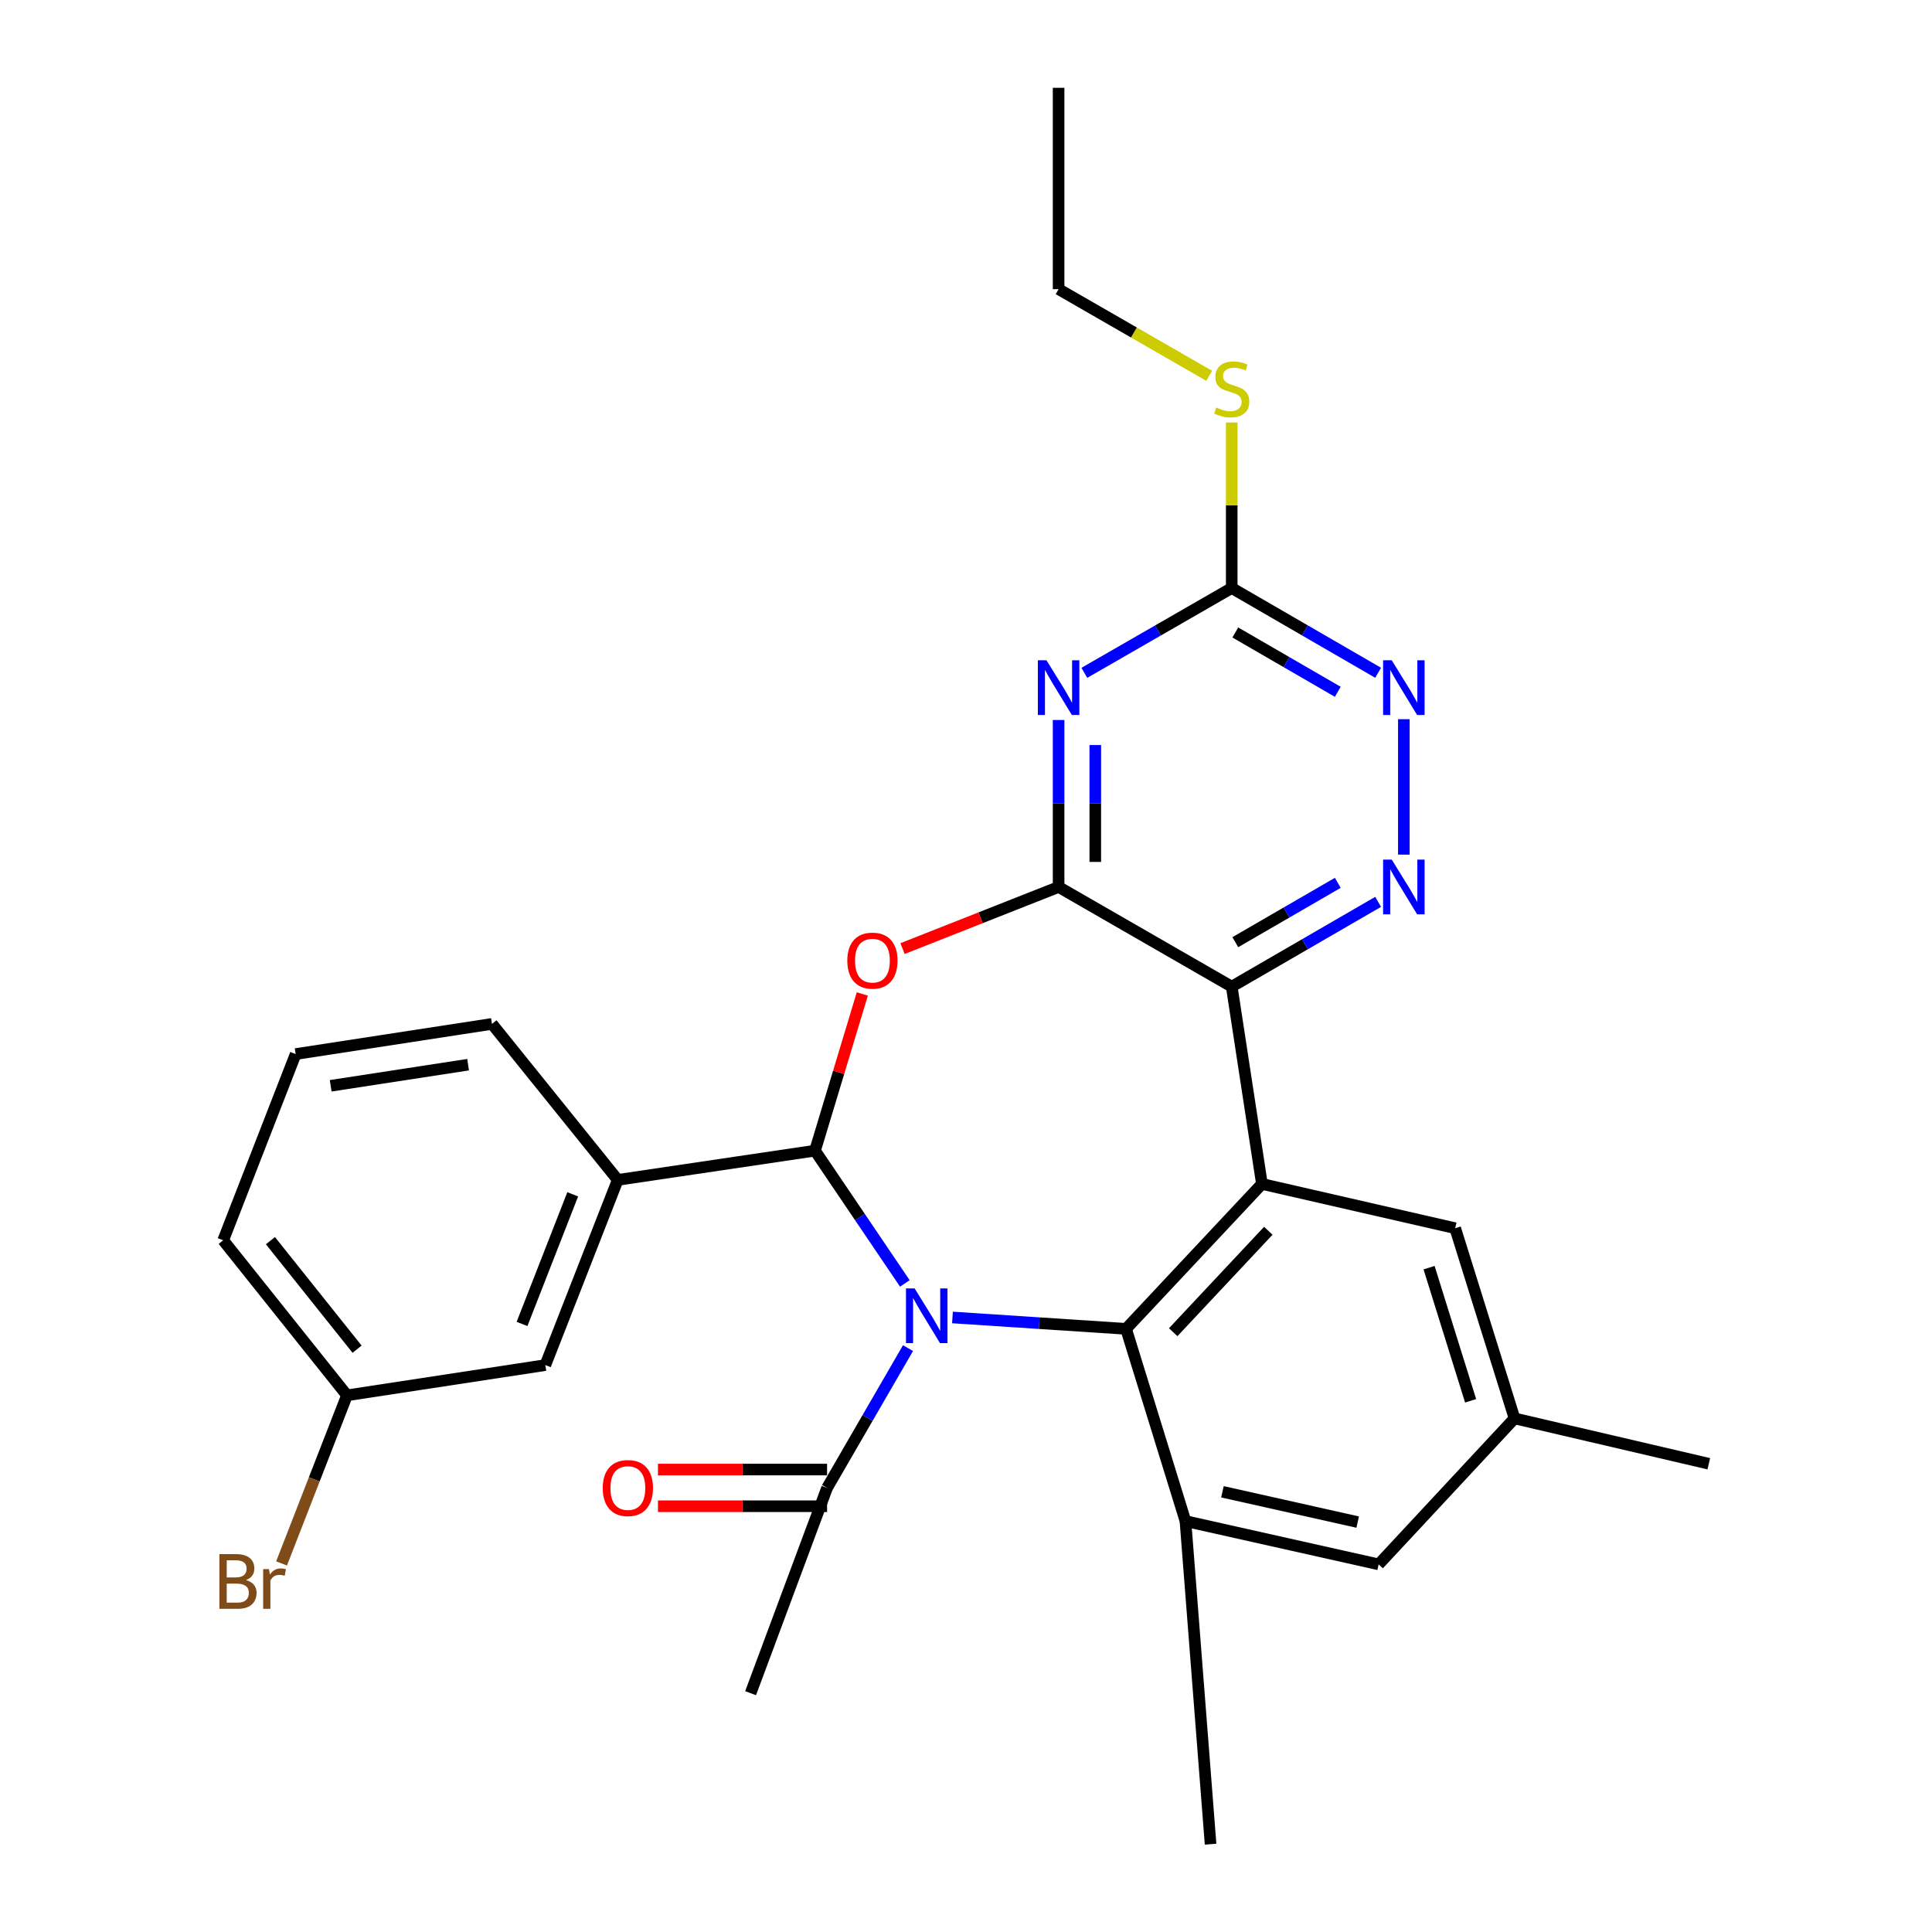 <?xml version='1.0' encoding='iso-8859-1'?>
<svg version='1.1' baseProfile='full'
              xmlns='http://www.w3.org/2000/svg'
                      xmlns:rdkit='http://www.rdkit.org/xml'
                      xmlns:xlink='http://www.w3.org/1999/xlink'
                  xml:space='preserve'
width='1000px' height='1000px' viewBox='0 0 1000 1000'>
<!-- END OF HEADER -->
<rect style='opacity:1.0;fill:#FFFFFF;stroke:none' width='1000' height='1000' x='0' y='0'> </rect>
<path class='bond-0' d='M 468.348,664.31 L 445.098,629.944' style='fill:none;fill-rule:evenodd;stroke:#0000FF;stroke-width:6px;stroke-linecap:butt;stroke-linejoin:miter;stroke-opacity:1' />
<path class='bond-0' d='M 445.098,629.944 L 421.848,595.578' style='fill:none;fill-rule:evenodd;stroke:#000000;stroke-width:6px;stroke-linecap:butt;stroke-linejoin:miter;stroke-opacity:1' />
<path class='bond-1' d='M 492.998,681.924 L 537.922,684.868' style='fill:none;fill-rule:evenodd;stroke:#0000FF;stroke-width:6px;stroke-linecap:butt;stroke-linejoin:miter;stroke-opacity:1' />
<path class='bond-1' d='M 537.922,684.868 L 582.846,687.812' style='fill:none;fill-rule:evenodd;stroke:#000000;stroke-width:6px;stroke-linecap:butt;stroke-linejoin:miter;stroke-opacity:1' />
<path class='bond-10' d='M 469.984,697.784 L 449.038,733.957' style='fill:none;fill-rule:evenodd;stroke:#0000FF;stroke-width:6px;stroke-linecap:butt;stroke-linejoin:miter;stroke-opacity:1' />
<path class='bond-10' d='M 449.038,733.957 L 428.093,770.13' style='fill:none;fill-rule:evenodd;stroke:#000000;stroke-width:6px;stroke-linecap:butt;stroke-linejoin:miter;stroke-opacity:1' />
<path class='bond-4' d='M 421.848,595.578 L 434.089,555.025' style='fill:none;fill-rule:evenodd;stroke:#000000;stroke-width:6px;stroke-linecap:butt;stroke-linejoin:miter;stroke-opacity:1' />
<path class='bond-4' d='M 434.089,555.025 L 446.331,514.472' style='fill:none;fill-rule:evenodd;stroke:#FF0000;stroke-width:6px;stroke-linecap:butt;stroke-linejoin:miter;stroke-opacity:1' />
<path class='bond-12' d='M 421.848,595.578 L 319.741,610.714' style='fill:none;fill-rule:evenodd;stroke:#000000;stroke-width:6px;stroke-linecap:butt;stroke-linejoin:miter;stroke-opacity:1' />
<path class='bond-5' d='M 582.846,687.812 L 653.171,612.803' style='fill:none;fill-rule:evenodd;stroke:#000000;stroke-width:6px;stroke-linecap:butt;stroke-linejoin:miter;stroke-opacity:1' />
<path class='bond-5' d='M 607.246,689.547 L 656.474,637.041' style='fill:none;fill-rule:evenodd;stroke:#000000;stroke-width:6px;stroke-linecap:butt;stroke-linejoin:miter;stroke-opacity:1' />
<path class='bond-8' d='M 582.846,687.812 L 613.584,787.313' style='fill:none;fill-rule:evenodd;stroke:#000000;stroke-width:6px;stroke-linecap:butt;stroke-linejoin:miter;stroke-opacity:1' />
<path class='bond-2' d='M 547.931,459.094 L 507.542,475.04' style='fill:none;fill-rule:evenodd;stroke:#000000;stroke-width:6px;stroke-linecap:butt;stroke-linejoin:miter;stroke-opacity:1' />
<path class='bond-2' d='M 507.542,475.04 L 467.153,490.986' style='fill:none;fill-rule:evenodd;stroke:#FF0000;stroke-width:6px;stroke-linecap:butt;stroke-linejoin:miter;stroke-opacity:1' />
<path class='bond-6' d='M 547.931,459.094 L 547.931,415.882' style='fill:none;fill-rule:evenodd;stroke:#000000;stroke-width:6px;stroke-linecap:butt;stroke-linejoin:miter;stroke-opacity:1' />
<path class='bond-6' d='M 547.931,415.882 L 547.931,372.671' style='fill:none;fill-rule:evenodd;stroke:#0000FF;stroke-width:6px;stroke-linecap:butt;stroke-linejoin:miter;stroke-opacity:1' />
<path class='bond-6' d='M 566.918,446.13 L 566.918,415.882' style='fill:none;fill-rule:evenodd;stroke:#000000;stroke-width:6px;stroke-linecap:butt;stroke-linejoin:miter;stroke-opacity:1' />
<path class='bond-6' d='M 566.918,415.882 L 566.918,385.634' style='fill:none;fill-rule:evenodd;stroke:#0000FF;stroke-width:6px;stroke-linecap:butt;stroke-linejoin:miter;stroke-opacity:1' />
<path class='bond-29' d='M 547.931,459.094 L 637.539,510.685' style='fill:none;fill-rule:evenodd;stroke:#000000;stroke-width:6px;stroke-linecap:butt;stroke-linejoin:miter;stroke-opacity:1' />
<path class='bond-3' d='M 637.539,510.685 L 653.171,612.803' style='fill:none;fill-rule:evenodd;stroke:#000000;stroke-width:6px;stroke-linecap:butt;stroke-linejoin:miter;stroke-opacity:1' />
<path class='bond-7' d='M 637.539,510.685 L 675.427,488.745' style='fill:none;fill-rule:evenodd;stroke:#000000;stroke-width:6px;stroke-linecap:butt;stroke-linejoin:miter;stroke-opacity:1' />
<path class='bond-7' d='M 675.427,488.745 L 713.316,466.804' style='fill:none;fill-rule:evenodd;stroke:#0000FF;stroke-width:6px;stroke-linecap:butt;stroke-linejoin:miter;stroke-opacity:1' />
<path class='bond-7' d='M 639.39,487.672 L 665.912,472.314' style='fill:none;fill-rule:evenodd;stroke:#000000;stroke-width:6px;stroke-linecap:butt;stroke-linejoin:miter;stroke-opacity:1' />
<path class='bond-7' d='M 665.912,472.314 L 692.434,456.955' style='fill:none;fill-rule:evenodd;stroke:#0000FF;stroke-width:6px;stroke-linecap:butt;stroke-linejoin:miter;stroke-opacity:1' />
<path class='bond-13' d='M 653.171,612.803 L 753.2,635.724' style='fill:none;fill-rule:evenodd;stroke:#000000;stroke-width:6px;stroke-linecap:butt;stroke-linejoin:miter;stroke-opacity:1' />
<path class='bond-9' d='M 561.256,348.263 L 599.397,326.312' style='fill:none;fill-rule:evenodd;stroke:#0000FF;stroke-width:6px;stroke-linecap:butt;stroke-linejoin:miter;stroke-opacity:1' />
<path class='bond-9' d='M 599.397,326.312 L 637.539,304.361' style='fill:none;fill-rule:evenodd;stroke:#000000;stroke-width:6px;stroke-linecap:butt;stroke-linejoin:miter;stroke-opacity:1' />
<path class='bond-11' d='M 726.629,442.355 L 726.629,372.252' style='fill:none;fill-rule:evenodd;stroke:#0000FF;stroke-width:6px;stroke-linecap:butt;stroke-linejoin:miter;stroke-opacity:1' />
<path class='bond-14' d='M 613.584,787.313 L 713.581,809.718' style='fill:none;fill-rule:evenodd;stroke:#000000;stroke-width:6px;stroke-linecap:butt;stroke-linejoin:miter;stroke-opacity:1' />
<path class='bond-14' d='M 632.734,772.147 L 702.733,787.83' style='fill:none;fill-rule:evenodd;stroke:#000000;stroke-width:6px;stroke-linecap:butt;stroke-linejoin:miter;stroke-opacity:1' />
<path class='bond-21' d='M 613.584,787.313 L 626.59,954.545' style='fill:none;fill-rule:evenodd;stroke:#000000;stroke-width:6px;stroke-linecap:butt;stroke-linejoin:miter;stroke-opacity:1' />
<path class='bond-18' d='M 637.539,304.361 L 637.539,261.525' style='fill:none;fill-rule:evenodd;stroke:#000000;stroke-width:6px;stroke-linecap:butt;stroke-linejoin:miter;stroke-opacity:1' />
<path class='bond-18' d='M 637.539,261.525 L 637.539,218.689' style='fill:none;fill-rule:evenodd;stroke:#CCCC00;stroke-width:6px;stroke-linecap:butt;stroke-linejoin:miter;stroke-opacity:1' />
<path class='bond-31' d='M 637.539,304.361 L 675.427,326.293' style='fill:none;fill-rule:evenodd;stroke:#000000;stroke-width:6px;stroke-linecap:butt;stroke-linejoin:miter;stroke-opacity:1' />
<path class='bond-31' d='M 675.427,326.293 L 713.316,348.225' style='fill:none;fill-rule:evenodd;stroke:#0000FF;stroke-width:6px;stroke-linecap:butt;stroke-linejoin:miter;stroke-opacity:1' />
<path class='bond-31' d='M 639.393,327.373 L 665.915,342.726' style='fill:none;fill-rule:evenodd;stroke:#000000;stroke-width:6px;stroke-linecap:butt;stroke-linejoin:miter;stroke-opacity:1' />
<path class='bond-31' d='M 665.915,342.726 L 692.437,358.078' style='fill:none;fill-rule:evenodd;stroke:#0000FF;stroke-width:6px;stroke-linecap:butt;stroke-linejoin:miter;stroke-opacity:1' />
<path class='bond-16' d='M 428.093,760.637 L 384.327,760.637' style='fill:none;fill-rule:evenodd;stroke:#000000;stroke-width:6px;stroke-linecap:butt;stroke-linejoin:miter;stroke-opacity:1' />
<path class='bond-16' d='M 384.327,760.637 L 340.561,760.637' style='fill:none;fill-rule:evenodd;stroke:#FF0000;stroke-width:6px;stroke-linecap:butt;stroke-linejoin:miter;stroke-opacity:1' />
<path class='bond-16' d='M 428.093,779.624 L 384.327,779.624' style='fill:none;fill-rule:evenodd;stroke:#000000;stroke-width:6px;stroke-linecap:butt;stroke-linejoin:miter;stroke-opacity:1' />
<path class='bond-16' d='M 384.327,779.624 L 340.561,779.624' style='fill:none;fill-rule:evenodd;stroke:#FF0000;stroke-width:6px;stroke-linecap:butt;stroke-linejoin:miter;stroke-opacity:1' />
<path class='bond-23' d='M 428.093,770.13 L 388.505,876.393' style='fill:none;fill-rule:evenodd;stroke:#000000;stroke-width:6px;stroke-linecap:butt;stroke-linejoin:miter;stroke-opacity:1' />
<path class='bond-15' d='M 319.741,610.714 L 282.263,706.567' style='fill:none;fill-rule:evenodd;stroke:#000000;stroke-width:6px;stroke-linecap:butt;stroke-linejoin:miter;stroke-opacity:1' />
<path class='bond-15' d='M 296.436,618.178 L 270.201,685.275' style='fill:none;fill-rule:evenodd;stroke:#000000;stroke-width:6px;stroke-linecap:butt;stroke-linejoin:miter;stroke-opacity:1' />
<path class='bond-22' d='M 319.741,610.714 L 254.648,529.968' style='fill:none;fill-rule:evenodd;stroke:#000000;stroke-width:6px;stroke-linecap:butt;stroke-linejoin:miter;stroke-opacity:1' />
<path class='bond-30' d='M 753.2,635.724 L 783.917,734.161' style='fill:none;fill-rule:evenodd;stroke:#000000;stroke-width:6px;stroke-linecap:butt;stroke-linejoin:miter;stroke-opacity:1' />
<path class='bond-30' d='M 739.683,656.146 L 761.184,725.051' style='fill:none;fill-rule:evenodd;stroke:#000000;stroke-width:6px;stroke-linecap:butt;stroke-linejoin:miter;stroke-opacity:1' />
<path class='bond-17' d='M 713.581,809.718 L 783.917,734.161' style='fill:none;fill-rule:evenodd;stroke:#000000;stroke-width:6px;stroke-linecap:butt;stroke-linejoin:miter;stroke-opacity:1' />
<path class='bond-19' d='M 282.263,706.567 L 179.597,722.22' style='fill:none;fill-rule:evenodd;stroke:#000000;stroke-width:6px;stroke-linecap:butt;stroke-linejoin:miter;stroke-opacity:1' />
<path class='bond-25' d='M 783.917,734.161 L 884.473,757.631' style='fill:none;fill-rule:evenodd;stroke:#000000;stroke-width:6px;stroke-linecap:butt;stroke-linejoin:miter;stroke-opacity:1' />
<path class='bond-26' d='M 625.874,194.519 L 586.903,172.095' style='fill:none;fill-rule:evenodd;stroke:#CCCC00;stroke-width:6px;stroke-linecap:butt;stroke-linejoin:miter;stroke-opacity:1' />
<path class='bond-26' d='M 586.903,172.095 L 547.931,149.671' style='fill:none;fill-rule:evenodd;stroke:#000000;stroke-width:6px;stroke-linecap:butt;stroke-linejoin:miter;stroke-opacity:1' />
<path class='bond-20' d='M 179.597,722.22 L 162.666,765.722' style='fill:none;fill-rule:evenodd;stroke:#000000;stroke-width:6px;stroke-linecap:butt;stroke-linejoin:miter;stroke-opacity:1' />
<path class='bond-20' d='M 162.666,765.722 L 145.735,809.223' style='fill:none;fill-rule:evenodd;stroke:#7F4C19;stroke-width:6px;stroke-linecap:butt;stroke-linejoin:miter;stroke-opacity:1' />
<path class='bond-32' d='M 179.597,722.22 L 115.527,641.98' style='fill:none;fill-rule:evenodd;stroke:#000000;stroke-width:6px;stroke-linecap:butt;stroke-linejoin:miter;stroke-opacity:1' />
<path class='bond-32' d='M 184.823,698.337 L 139.974,642.168' style='fill:none;fill-rule:evenodd;stroke:#000000;stroke-width:6px;stroke-linecap:butt;stroke-linejoin:miter;stroke-opacity:1' />
<path class='bond-24' d='M 254.648,529.968 L 153.036,545.579' style='fill:none;fill-rule:evenodd;stroke:#000000;stroke-width:6px;stroke-linecap:butt;stroke-linejoin:miter;stroke-opacity:1' />
<path class='bond-24' d='M 242.289,551.076 L 171.161,562.004' style='fill:none;fill-rule:evenodd;stroke:#000000;stroke-width:6px;stroke-linecap:butt;stroke-linejoin:miter;stroke-opacity:1' />
<path class='bond-27' d='M 153.036,545.579 L 115.527,641.98' style='fill:none;fill-rule:evenodd;stroke:#000000;stroke-width:6px;stroke-linecap:butt;stroke-linejoin:miter;stroke-opacity:1' />
<path class='bond-28' d='M 547.931,149.671 L 547.931,45.455' style='fill:none;fill-rule:evenodd;stroke:#000000;stroke-width:6px;stroke-linecap:butt;stroke-linejoin:miter;stroke-opacity:1' />
<path  class='atom-0' d='M 473.414 666.89
L 482.694 681.89
Q 483.614 683.37, 485.094 686.05
Q 486.574 688.73, 486.654 688.89
L 486.654 666.89
L 490.414 666.89
L 490.414 695.21
L 486.534 695.21
L 476.574 678.81
Q 475.414 676.89, 474.174 674.69
Q 472.974 672.49, 472.614 671.81
L 472.614 695.21
L 468.934 695.21
L 468.934 666.89
L 473.414 666.89
' fill='#0000FF'/>
<path  class='atom-5' d='M 438.562 497.221
Q 438.562 490.421, 441.922 486.621
Q 445.282 482.821, 451.562 482.821
Q 457.842 482.821, 461.202 486.621
Q 464.562 490.421, 464.562 497.221
Q 464.562 504.101, 461.162 508.021
Q 457.762 511.901, 451.562 511.901
Q 445.322 511.901, 441.922 508.021
Q 438.562 504.141, 438.562 497.221
M 451.562 508.701
Q 455.882 508.701, 458.202 505.821
Q 460.562 502.901, 460.562 497.221
Q 460.562 491.661, 458.202 488.861
Q 455.882 486.021, 451.562 486.021
Q 447.242 486.021, 444.882 488.821
Q 442.562 491.621, 442.562 497.221
Q 442.562 502.941, 444.882 505.821
Q 447.242 508.701, 451.562 508.701
' fill='#FF0000'/>
<path  class='atom-7' d='M 541.671 341.772
L 550.951 356.772
Q 551.871 358.252, 553.351 360.932
Q 554.831 363.612, 554.911 363.772
L 554.911 341.772
L 558.671 341.772
L 558.671 370.092
L 554.791 370.092
L 544.831 353.692
Q 543.671 351.772, 542.431 349.572
Q 541.231 347.372, 540.871 346.692
L 540.871 370.092
L 537.191 370.092
L 537.191 341.772
L 541.671 341.772
' fill='#0000FF'/>
<path  class='atom-8' d='M 720.369 444.934
L 729.649 459.934
Q 730.569 461.414, 732.049 464.094
Q 733.529 466.774, 733.609 466.934
L 733.609 444.934
L 737.369 444.934
L 737.369 473.254
L 733.489 473.254
L 723.529 456.854
Q 722.369 454.934, 721.129 452.734
Q 719.929 450.534, 719.569 449.854
L 719.569 473.254
L 715.889 473.254
L 715.889 444.934
L 720.369 444.934
' fill='#0000FF'/>
<path  class='atom-12' d='M 720.369 341.772
L 729.649 356.772
Q 730.569 358.252, 732.049 360.932
Q 733.529 363.612, 733.609 363.772
L 733.609 341.772
L 737.369 341.772
L 737.369 370.092
L 733.489 370.092
L 723.529 353.692
Q 722.369 351.772, 721.129 349.572
Q 719.929 347.372, 719.569 346.692
L 719.569 370.092
L 715.889 370.092
L 715.889 341.772
L 720.369 341.772
' fill='#0000FF'/>
<path  class='atom-17' d='M 311.983 770.21
Q 311.983 763.41, 315.343 759.61
Q 318.703 755.81, 324.983 755.81
Q 331.263 755.81, 334.623 759.61
Q 337.983 763.41, 337.983 770.21
Q 337.983 777.09, 334.583 781.01
Q 331.183 784.89, 324.983 784.89
Q 318.743 784.89, 315.343 781.01
Q 311.983 777.13, 311.983 770.21
M 324.983 781.69
Q 329.303 781.69, 331.623 778.81
Q 333.983 775.89, 333.983 770.21
Q 333.983 764.65, 331.623 761.85
Q 329.303 759.01, 324.983 759.01
Q 320.663 759.01, 318.303 761.81
Q 315.983 764.61, 315.983 770.21
Q 315.983 775.93, 318.303 778.81
Q 320.663 781.69, 324.983 781.69
' fill='#FF0000'/>
<path  class='atom-19' d='M 629.539 210.951
Q 629.859 211.071, 631.179 211.631
Q 632.499 212.191, 633.939 212.551
Q 635.419 212.871, 636.859 212.871
Q 639.539 212.871, 641.099 211.591
Q 642.659 210.271, 642.659 207.991
Q 642.659 206.431, 641.859 205.471
Q 641.099 204.511, 639.899 203.991
Q 638.699 203.471, 636.699 202.871
Q 634.179 202.111, 632.659 201.391
Q 631.179 200.671, 630.099 199.151
Q 629.059 197.631, 629.059 195.071
Q 629.059 191.511, 631.459 189.311
Q 633.899 187.111, 638.699 187.111
Q 641.979 187.111, 645.699 188.671
L 644.779 191.751
Q 641.379 190.351, 638.819 190.351
Q 636.059 190.351, 634.539 191.511
Q 633.019 192.631, 633.059 194.591
Q 633.059 196.111, 633.819 197.031
Q 634.619 197.951, 635.739 198.471
Q 636.899 198.991, 638.819 199.591
Q 641.379 200.391, 642.899 201.191
Q 644.419 201.991, 645.499 203.631
Q 646.619 205.231, 646.619 207.991
Q 646.619 211.911, 643.979 214.031
Q 641.379 216.111, 637.019 216.111
Q 634.499 216.111, 632.579 215.551
Q 630.699 215.031, 628.459 214.111
L 629.539 210.951
' fill='#CCCC00'/>
<path  class='atom-21' d='M 127.318 817.848
Q 130.038 818.608, 131.398 820.288
Q 132.798 821.928, 132.798 824.368
Q 132.798 828.288, 130.278 830.528
Q 127.798 832.728, 123.078 832.728
L 113.558 832.728
L 113.558 804.408
L 121.918 804.408
Q 126.758 804.408, 129.198 806.368
Q 131.638 808.328, 131.638 811.928
Q 131.638 816.208, 127.318 817.848
M 117.358 807.608
L 117.358 816.488
L 121.918 816.488
Q 124.718 816.488, 126.158 815.368
Q 127.638 814.208, 127.638 811.928
Q 127.638 807.608, 121.918 807.608
L 117.358 807.608
M 123.078 829.528
Q 125.838 829.528, 127.318 828.208
Q 128.798 826.888, 128.798 824.368
Q 128.798 822.048, 127.158 820.888
Q 125.558 819.688, 122.478 819.688
L 117.358 819.688
L 117.358 829.528
L 123.078 829.528
' fill='#7F4C19'/>
<path  class='atom-21' d='M 139.238 812.168
L 139.678 815.008
Q 141.838 811.808, 145.358 811.808
Q 146.478 811.808, 147.998 812.208
L 147.398 815.568
Q 145.678 815.168, 144.718 815.168
Q 143.038 815.168, 141.918 815.848
Q 140.838 816.488, 139.958 818.048
L 139.958 832.728
L 136.198 832.728
L 136.198 812.168
L 139.238 812.168
' fill='#7F4C19'/>
</svg>
